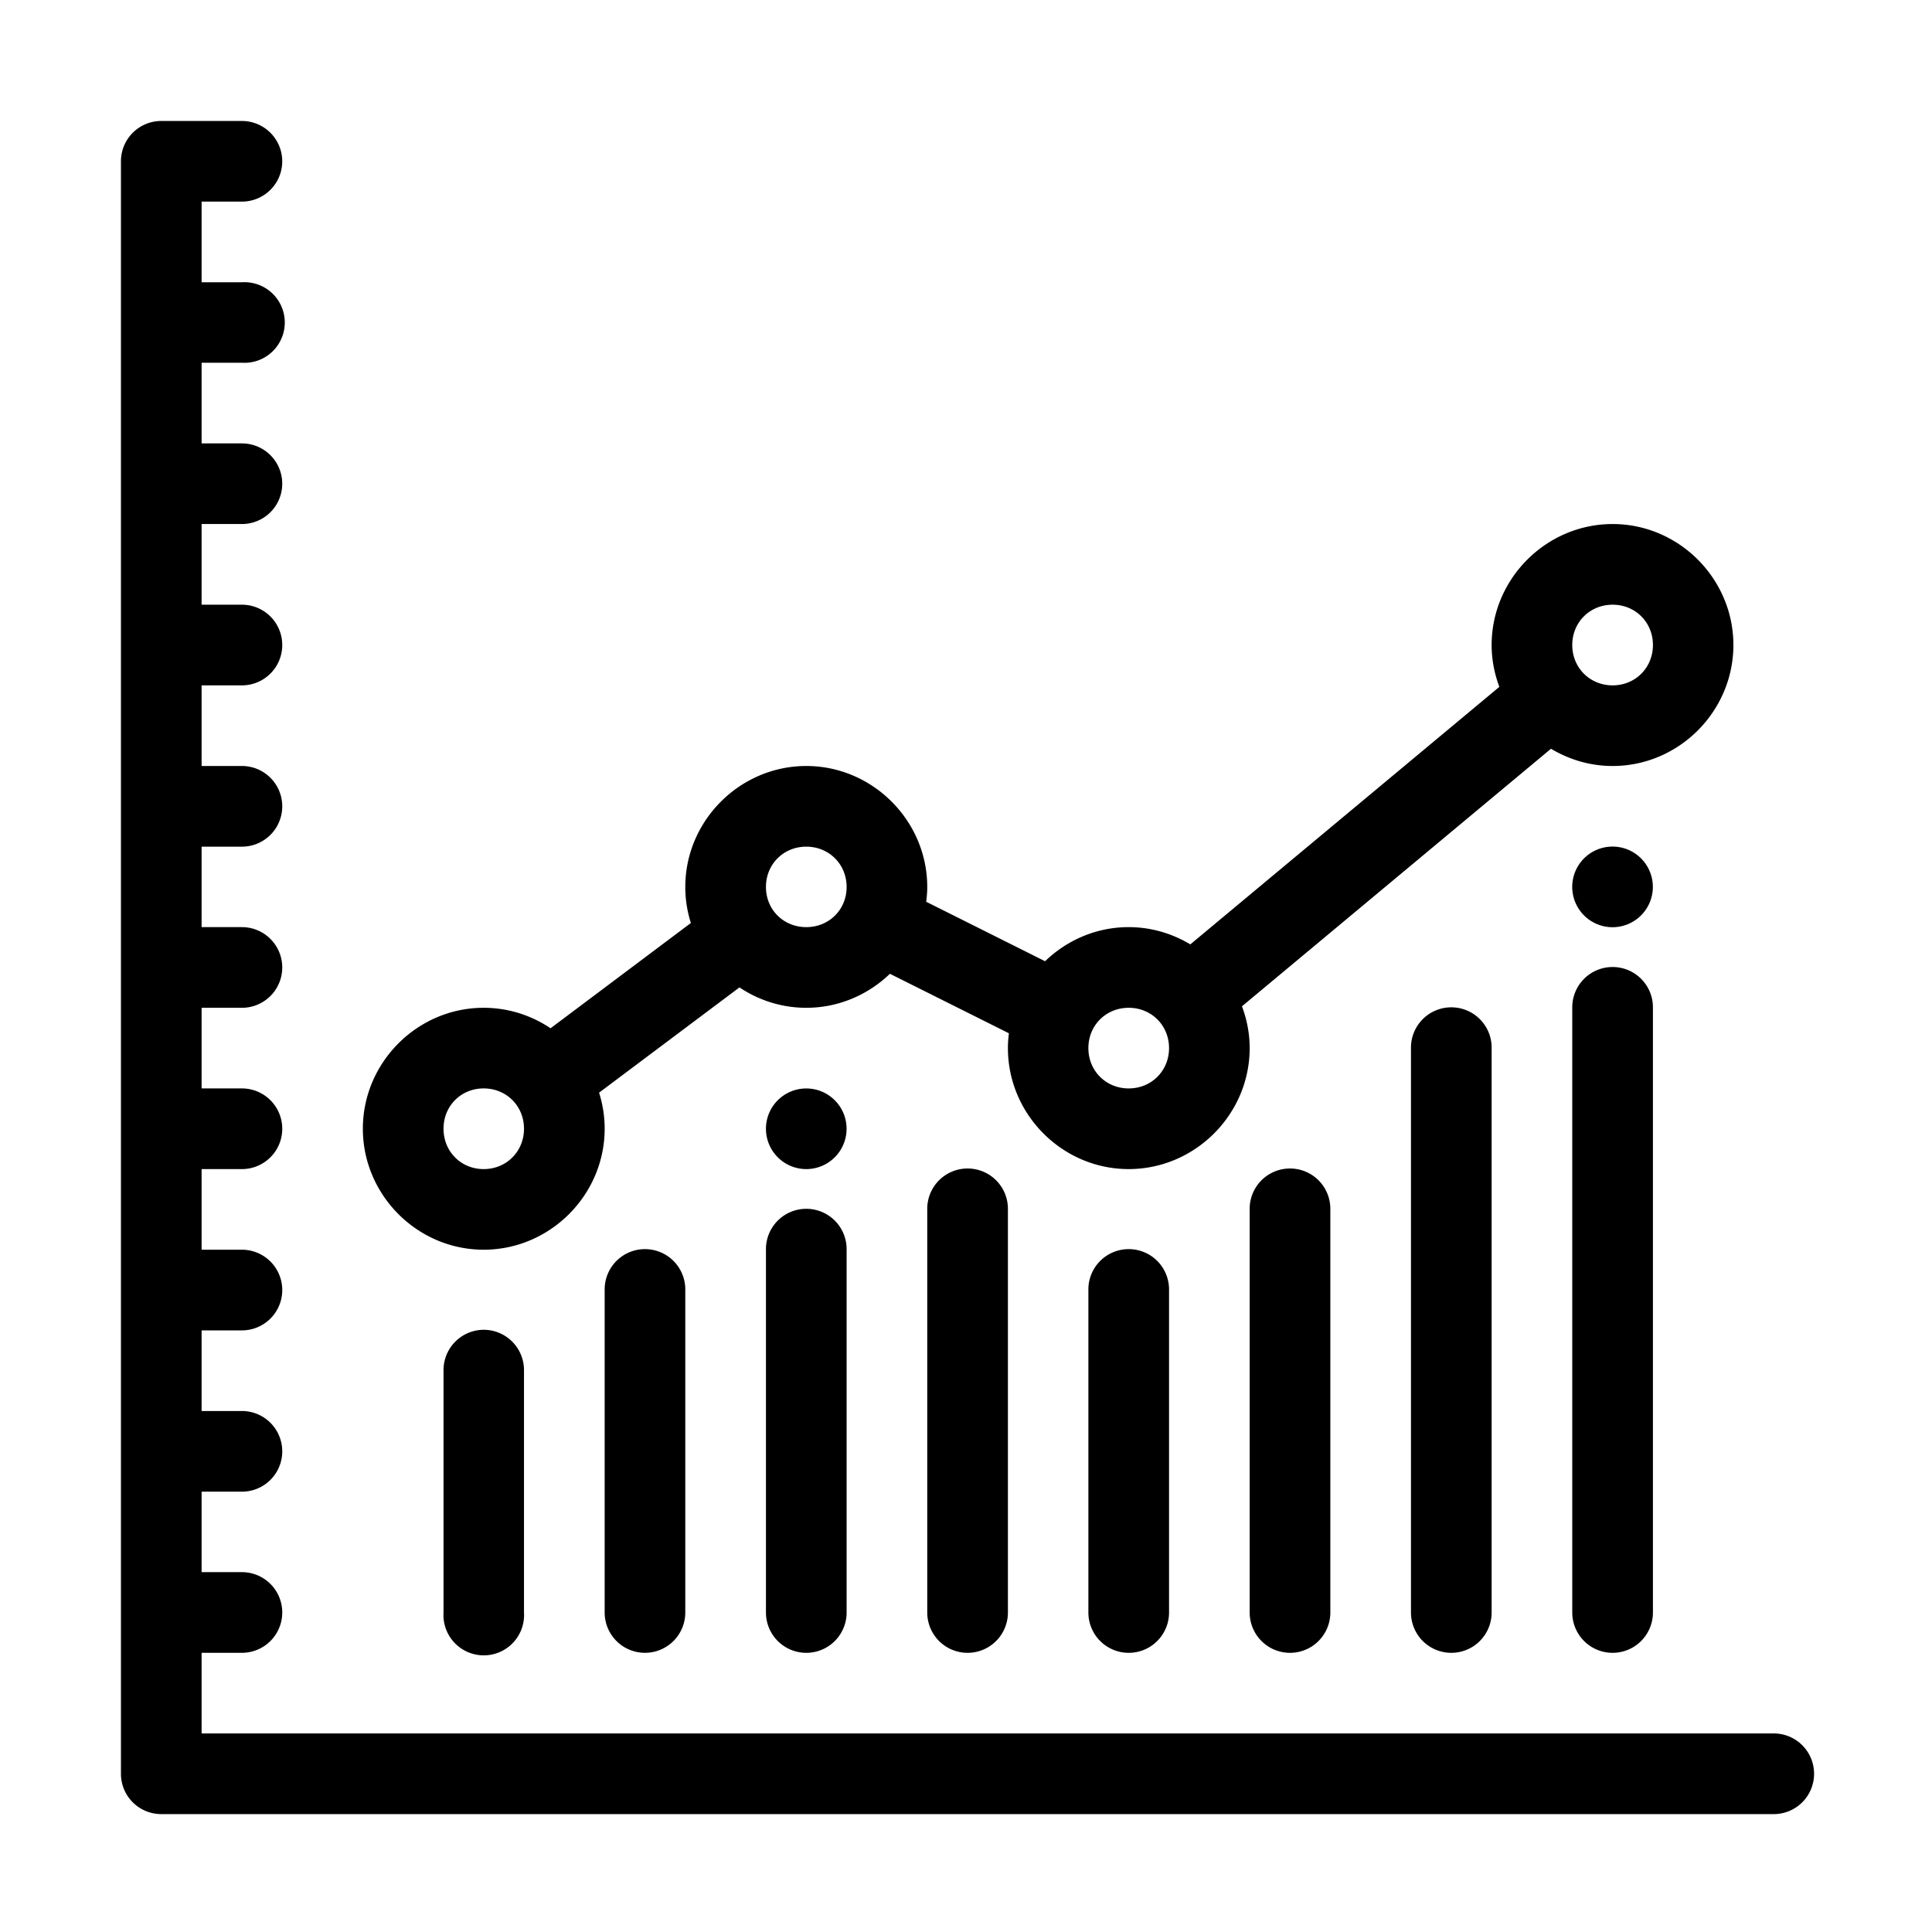 <svg xmlns="http://www.w3.org/2000/svg" width="96" height="96" viewBox="0 0 25.4 25.4" id="marketing-graph">
  <path fill-rule="evenodd" d="M 8.002 6.002 A 2 2 0 0 0 6 8.002 L 6 88 A 2 2 0 0 0 8.002 90 L 87.998 90 A 2.001 2.001 0 1 0 87.998 85.998 L 10.002 85.998 L 10.002 81.998 L 12.002 81.998 A 2.001 2.001 0 1 0 12.002 77.996 L 10.002 77.996 L 10.002 74.004 L 12.002 74.004 A 2.001 2.001 0 1 0 12.002 70.002 L 10.002 70.002 L 10.002 66.002 L 12.002 66.002 A 2.001 2.001 0 0 0 12.002 62 L 10.002 62 L 10.002 58 L 12.002 58 A 2.001 2.001 0 0 0 12.002 53.998 L 10.002 53.998 L 10.002 49.998 L 12.002 49.998 A 2.001 2.001 0 1 0 12.002 45.996 L 10.002 45.996 L 10.002 42.004 L 12.002 42.004 A 2.001 2.001 0 0 0 12.002 38.002 L 10.002 38.002 L 10.002 34.002 L 12.002 34.002 A 2.001 2.001 0 0 0 12.002 30 L 10.002 30 L 10.002 25.998 L 12.002 25.998 A 2 2 0 1 0 12.002 21.998 L 10.002 21.998 L 10.002 17.996 L 12.002 17.996 A 2 2 0 1 0 12.002 14.004 L 10.002 14.004 L 10.002 10.002 L 12.002 10.002 A 2 2 0 1 0 12.002 6.002 L 8.002 6.002 z M 80.004 25.998 C 76.714 25.998 74.002 28.71 74.002 32 C 74.002 32.729 74.142 33.427 74.385 34.076 L 59.053 46.852 C 58.154 46.313 57.11 45.996 55.996 45.996 C 54.391 45.996 52.928 46.644 51.848 47.688 L 45.951 44.738 C 45.981 44.497 46.002 44.253 46.002 44.004 C 46.002 40.714 43.29 38.002 40 38.002 C 36.71 38.002 33.998 40.714 33.998 44.004 C 33.998 44.625 34.096 45.226 34.275 45.791 L 27.314 51.014 C 26.361 50.374 25.219 49.998 23.996 49.998 C 20.706 49.998 18.002 52.708 18.002 55.998 C 18.002 59.288 20.706 62 23.996 62 C 27.286 62 29.998 59.288 29.998 55.998 C 29.998 55.376 29.9 54.775 29.721 54.209 L 36.686 48.986 C 37.638 49.624 38.778 49.998 40 49.998 C 41.605 49.998 43.068 49.351 44.15 48.311 L 50.053 51.262 C 50.023 51.504 50.004 51.748 50.004 51.998 C 50.004 55.288 52.706 58 55.996 58 C 59.286 58 61.998 55.288 61.998 51.998 C 61.998 51.269 61.858 50.572 61.615 49.924 L 76.947 37.146 C 77.846 37.685 78.89 38.002 80.004 38.002 C 83.294 38.002 85.996 35.29 85.996 32 C 85.996 28.71 83.294 25.998 80.004 25.998 z M 80.004 30 C 81.132 30 82.004 30.872 82.004 32 C 82.004 33.128 81.132 34.002 80.004 34.002 C 78.876 34.002 78.002 33.128 78.002 32 C 78.002 30.872 78.876 30 80.004 30 z M 80 42 A 2 2 0 0 0 78 44 A 2 2 0 0 0 80 46 A 2 2 0 0 0 82 44 A 2 2 0 0 0 80 42 z M 40 42.004 C 41.128 42.004 42.002 42.876 42.002 44.004 C 42.002 45.132 41.128 45.996 40 45.996 C 38.872 45.996 38 45.132 38 44.004 C 38 42.876 38.872 42.004 40 42.004 z M 79.973 47.975 A 2 2 0 0 0 78.002 49.998 L 78.002 79.998 A 2 2 0 0 0 82.004 79.998 L 82.004 49.998 A 2 2 0 0 0 79.973 47.975 z M 71.971 49.975 A 2 2 0 0 0 70 51.998 L 70 79.998 A 2 2 0 1 0 74.002 79.998 L 74.002 51.998 A 2 2 0 0 0 71.971 49.975 z M 55.996 49.998 C 57.124 49.998 57.998 50.87 57.998 51.998 C 57.998 53.126 57.124 53.998 55.996 53.998 C 54.868 53.998 53.996 53.126 53.996 51.998 C 53.996 50.87 54.868 49.998 55.996 49.998 z M 23.996 53.998 C 25.124 53.998 25.996 54.87 25.996 55.998 C 25.996 57.126 25.124 58 23.996 58 C 22.868 58 22.004 57.126 22.004 55.998 C 22.004 54.87 22.868 53.998 23.996 53.998 z M 40 54 A 2 2 0 0 0 38 56 A 2 2 0 0 0 40 58 A 2 2 0 0 0 42 56 A 2 2 0 0 0 40 54 z M 47.973 57.971 A 2 2 0 0 0 46.002 60 L 46.002 79.998 A 2 2 0 1 0 50.004 79.998 L 50.004 60 A 2 2 0 0 0 47.973 57.971 z M 63.969 57.971 A 2 2 0 0 0 61.998 60 L 61.998 79.998 A 2 2 0 1 0 66 79.998 L 66 60 A 2 2 0 0 0 63.969 57.971 z M 39.971 59.971 A 2 2 0 0 0 38 62 L 38 79.998 A 2 2 0 0 0 42.002 79.998 L 42.002 62 A 2 2 0 0 0 39.971 59.971 z M 31.969 61.971 A 2 2 0 0 0 29.998 64.002 L 29.998 79.998 A 2 2 0 1 0 33.998 79.998 L 33.998 64.002 A 2 2 0 0 0 31.969 61.971 z M 55.967 61.971 A 2 2 0 0 0 53.996 64.002 L 53.996 79.998 A 2 2 0 1 0 57.998 79.998 L 57.998 64.002 A 2 2 0 0 0 55.967 61.971 z M 23.967 65.973 A 2 2 0 0 0 22.004 68.002 L 22.004 79.998 A 2 2 0 1 0 25.996 79.998 L 25.996 68.002 A 2 2 0 0 0 23.967 65.973 z " color="#000" font-family="sans-serif" font-weight="400" overflow="visible" paint-order="stroke fill markers" style="line-height:normal;font-variant-ligatures:normal;font-variant-position:normal;font-variant-caps:normal;font-variant-numeric:normal;font-variant-alternates:normal;font-feature-settings:normal;text-indent:0;text-align:start;text-decoration-line:none;text-decoration-style:solid;text-decoration-color:#000;text-transform:none;text-orientation:mixed;shape-padding:0;isolation:auto;mix-blend-mode:normal" transform="scale(.265)"></path>
</svg>
